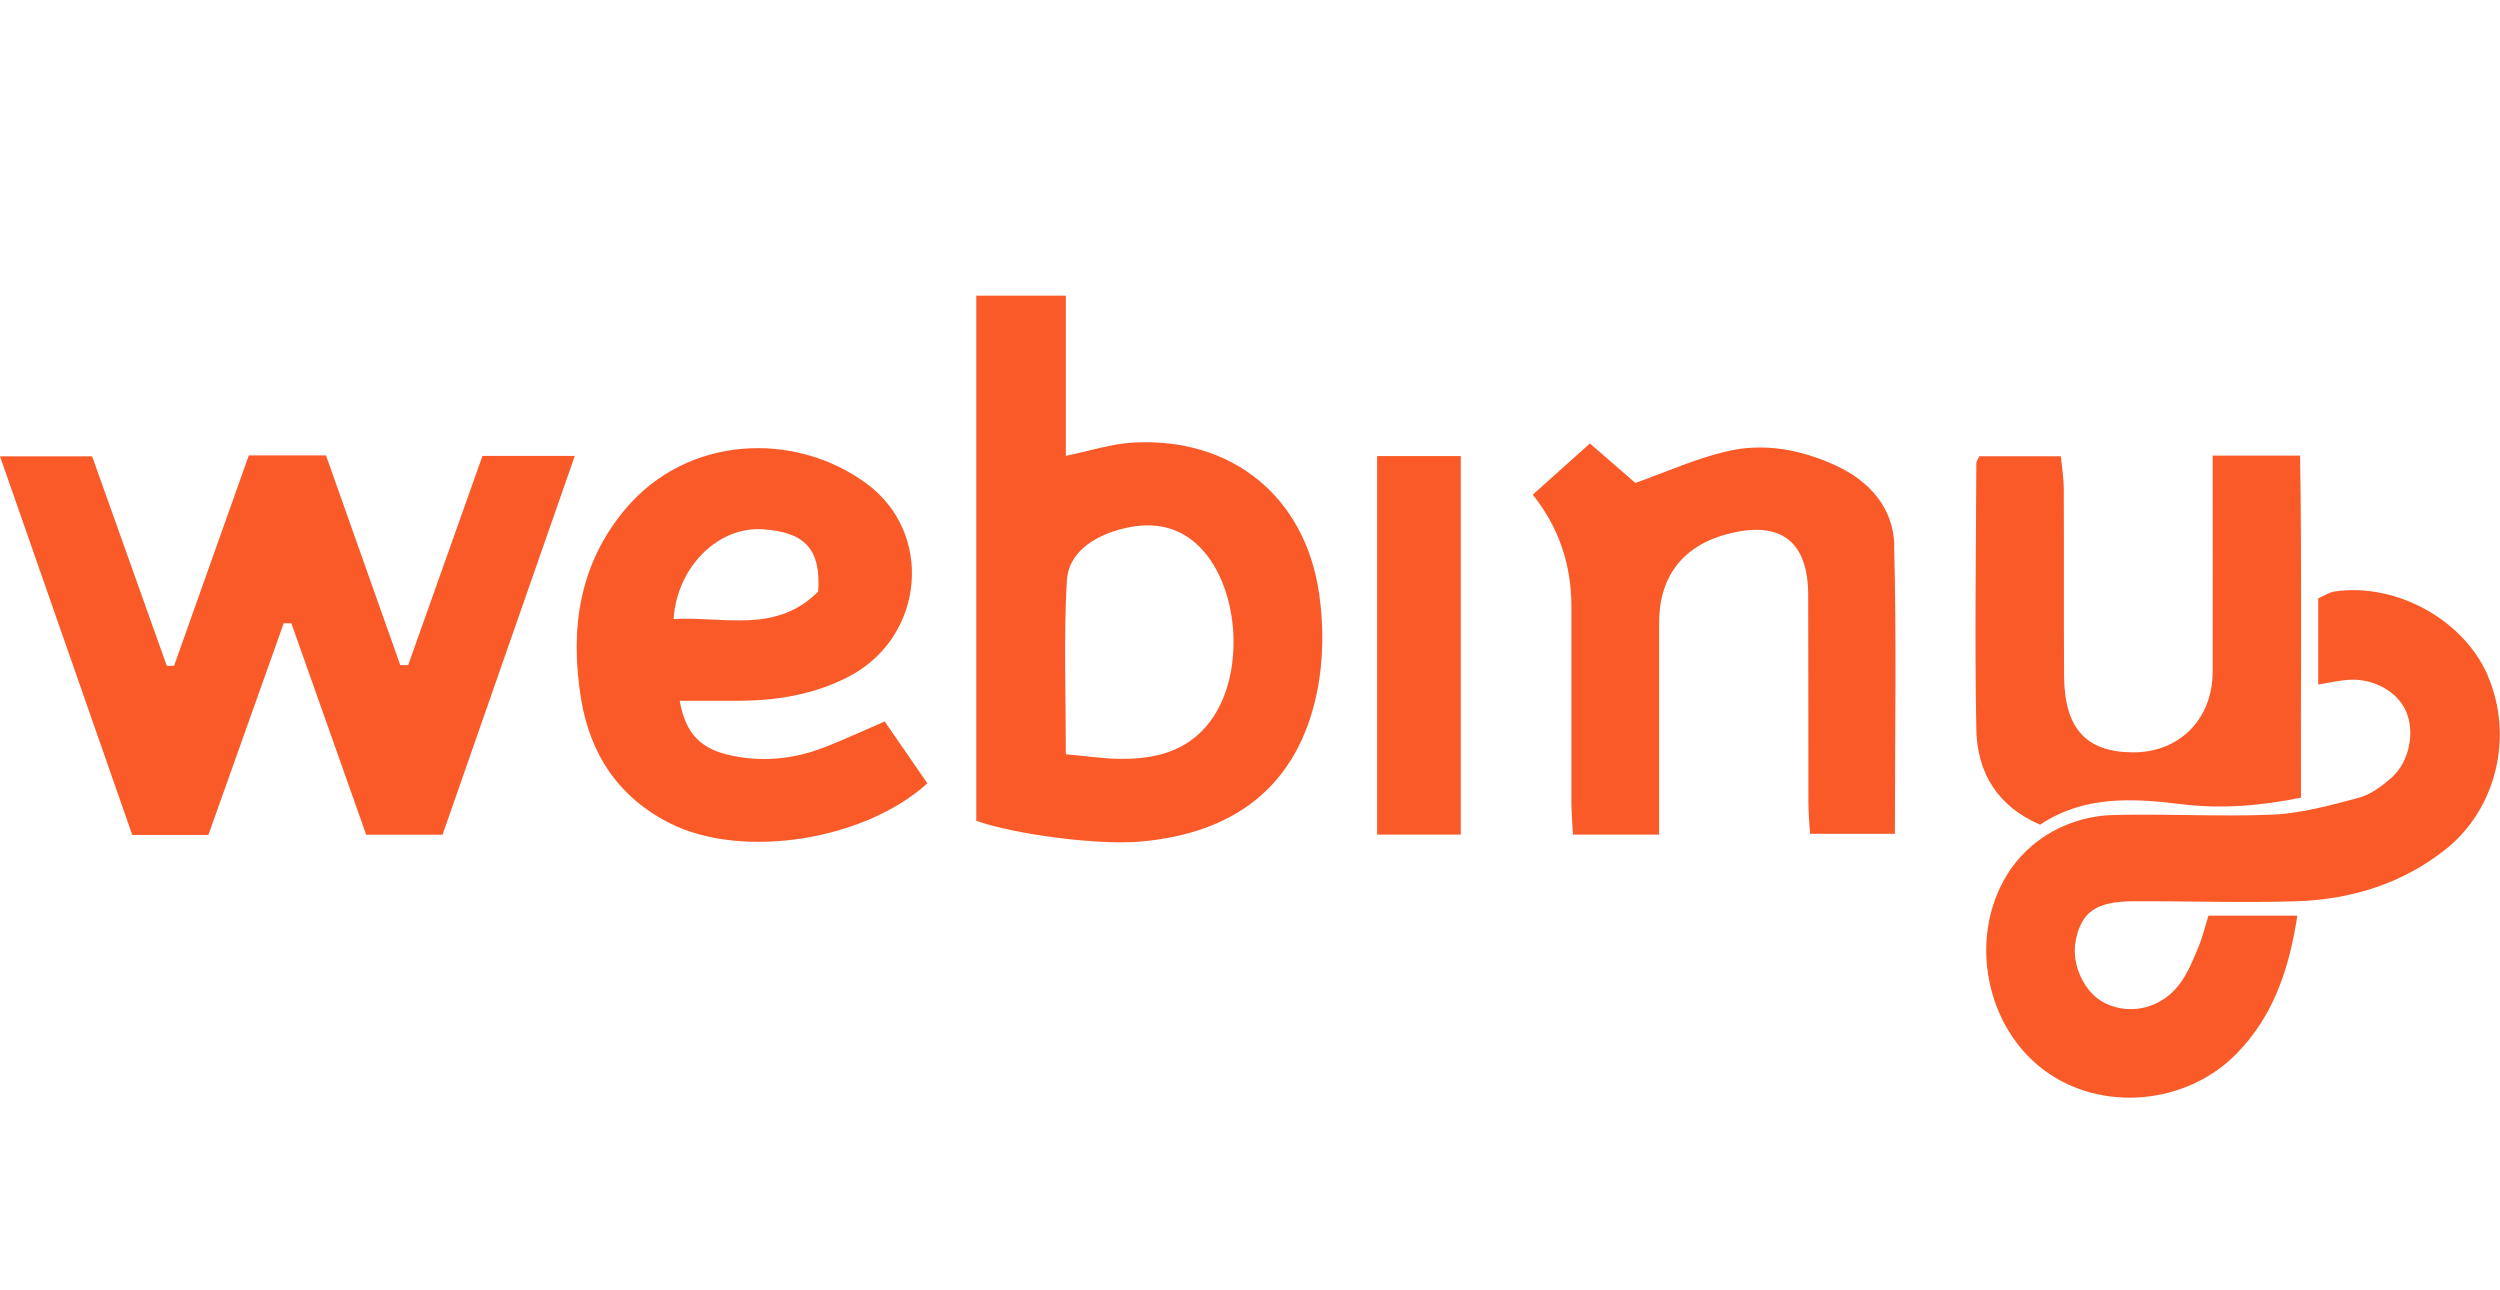 <?xml version="1.0" encoding="UTF-8"?>
<svg id="Layer_1" data-name="Layer 1" xmlns="http://www.w3.org/2000/svg" viewBox="0 0 262.14 135.27">
  <defs>
    <style>
      .cls-1 {
        fill: #fa5a28;
        fill-rule: evenodd;
      }
    </style>
  </defs>
  <path class="cls-1" d="M144.4,87.51h8.77v-39.69h-8.77v39.69ZM241.18,47.77h-9.17c0,7.84.02,15.28,0,22.73-.03,4.95-3.54,8.43-8.39,8.39-4.89-.04-7.15-2.51-7.19-8.02-.04-6.51,0-13.03-.03-19.54,0-1.18-.2-2.36-.31-3.49h-8.56c-.15.36-.3.54-.3.73-.03,9.3-.18,18.62,0,27.92.09,4.53,2.22,8.07,6.69,9.98,4.57-3.05,9.64-2.78,14.71-2.16,4.14.52,8.19.23,12.64-.67-.04-11.99.1-23.9-.09-35.86h0ZM198.63,57.14c-.11-3.86-2.58-6.69-6.12-8.32-3.66-1.69-7.56-2.42-11.47-1.49-3.23.76-6.32,2.16-9.56,3.31-1.4-1.22-3.01-2.6-4.77-4.14-2.19,1.97-4.1,3.67-5.99,5.37q4.05,5.08,4.05,11.7c0,6.82,0,13.65,0,20.48,0,1.1.1,2.21.16,3.46h9.04v-22.24c0-4.83,2.52-8.08,7.23-9.29,5.51-1.42,8.39.76,8.4,6.42.03,7.23,0,14.47.02,21.71,0,1.1.11,2.2.17,3.32h8.9c0-10.25.18-20.27-.08-30.29h0ZM80.01,55.5c4.39.3,6.09,2.08,5.78,6.53-4.44,4.47-9.96,2.58-15.16,2.88.37-5.52,4.7-9.73,9.37-9.41h0ZM92.79,75.64c-2.25.98-4.21,1.88-6.22,2.67-3.14,1.25-6.41,1.62-9.75.94-3.32-.67-4.92-2.26-5.55-5.77,1.89,0,3.72,0,5.54,0,4.3.04,8.48-.56,12.31-2.6,7.84-4.18,8.81-15.01,1.71-20.2-7.53-5.51-18.75-5.04-25.26,2.7-4.87,5.8-5.82,12.59-4.65,19.86.96,5.93,4.02,10.42,9.36,13.1,7.59,3.8,20.34,1.79,26.96-4.2-1.48-2.15-2.98-4.33-4.47-6.49h0ZM260.87,70.85c-2.53-5.85-9.57-9.75-16.02-8.84-.58.08-1.11.44-1.77.73v9.04c1.22-.2,2.22-.44,3.23-.5,2.54-.16,5.03,1.22,5.93,3.2,1.02,2.22.44,5.39-1.52,7.11-.99.86-2.16,1.73-3.39,2.06-2.97.79-6.01,1.64-9.05,1.77-5.57.24-11.17-.12-16.75.04-4.51.14-8.76,2.45-11.11,6.31-4.07,6.7-2.16,15.99,3.99,20.5,5.97,4.38,14.87,3.6,20.16-1.84,3.81-3.92,5.46-8.8,6.32-14.42h-9.32c-.32,1.01-.6,2.21-1.07,3.34-.51,1.24-1.03,2.5-1.78,3.59-1.85,2.7-5.17,3.59-7.93,2.28-2.19-1.03-3.62-4.02-3.15-6.54.59-3.08,2.17-4.18,6.18-4.18,5.69-.02,11.37.18,17.05,0,5.69-.2,11-1.83,15.54-5.42,5.36-4.23,7.19-11.89,4.44-18.23h0ZM126.88,75.67c-2.37,3.12-5.71,3.92-9.35,3.9-1.75,0-3.5-.28-5.77-.48,0-6.21-.23-12.2.1-18.16.16-2.96,2.74-4.6,5.41-5.37,3.12-.9,6.18-.64,8.63,1.9,4.16,4.34,4.63,13.4.98,18.2h0ZM138.32,62.25c-1.48-10.27-9.26-16.44-19.55-15.84-2.23.13-4.42.85-7.01,1.39v-16.8h-9.39v55.07c4.21,1.47,12.75,2.53,17.02,2.19,10.22-.83,16.68-5.99,18.68-15.56.71-3.37.75-7.04.25-10.45h0ZM50.59,47.81c-2.59,7.29-5.19,14.61-7.79,21.93h-.83c-2.59-7.34-5.2-14.67-7.79-21.99h-8.09c-2.63,7.4-5.23,14.73-7.84,22.07h-.76c-2.64-7.41-5.28-14.82-7.83-21.97H0c4.7,13.46,9.28,26.58,13.87,39.7h7.98l7.9-22.2h.8c2.64,7.44,5.27,14.9,7.85,22.18h8c4.6-13.18,9.19-26.31,13.87-39.72h-9.67Z"/>
</svg>